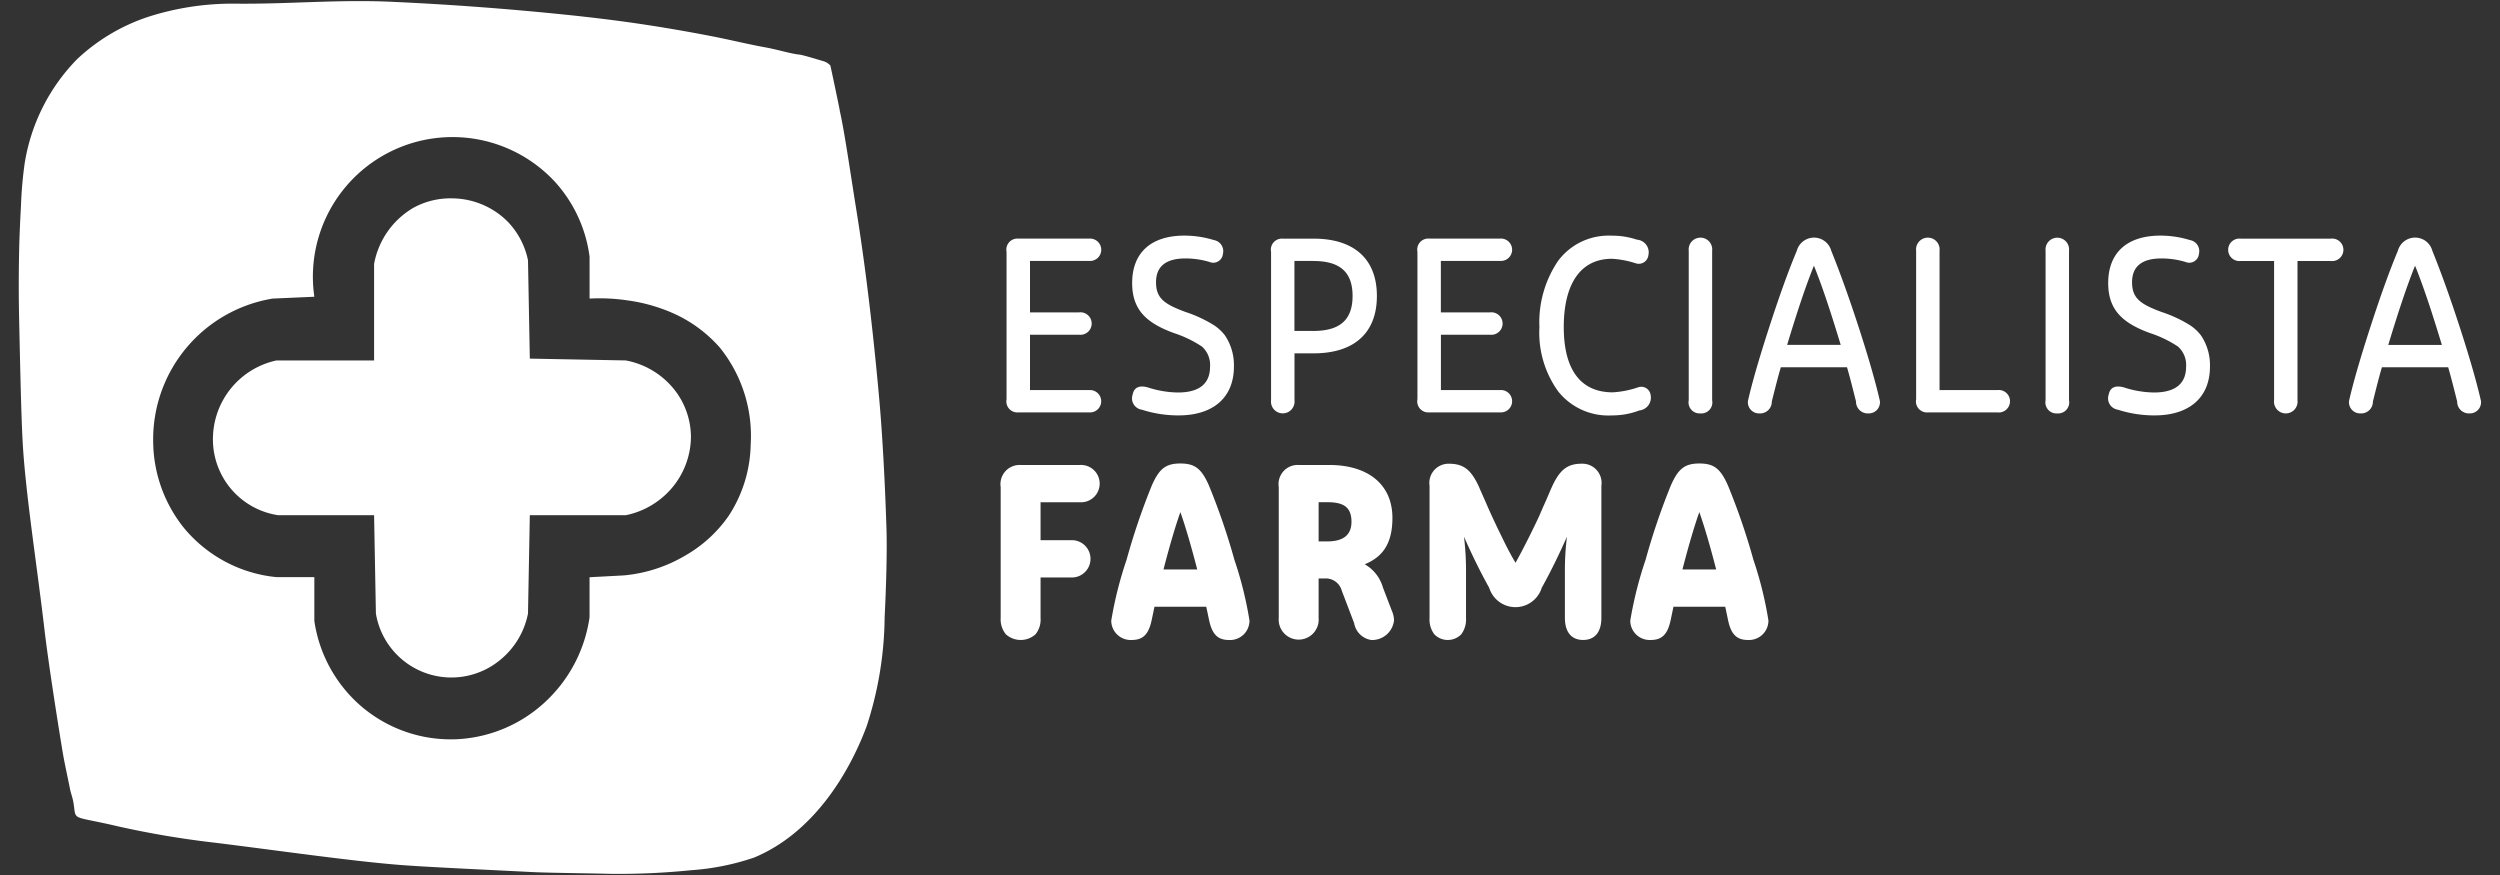 <svg xmlns="http://www.w3.org/2000/svg" width="200" height="70" viewBox="0 0 200 70"><rect x="0" y="0" width="200" height="70" fill="#333333" stroke="none"/><defs><style>      .cls-1 {        fill: #fff;        fill-rule: evenodd;      }    </style></defs><path id="LOGO_ESP_1" data-name="LOGO ESP 1" class="cls-1" d="M197.564,33.073a0.939,0.939,0,0,1-.991-0.953c-0.288-1.152-.522-2.065-0.72-2.741h-5.3c-0.2.675-.433,1.589-0.721,2.741a0.938,0.938,0,0,1-.99.953,0.893,0.893,0,0,1-.919-0.993c0.306-1.37.865-3.316,1.675-5.819s1.549-4.568,2.233-6.2a1.428,1.428,0,0,1,2.756,0c0.667,1.648,1.423,3.733,2.234,6.236s1.35,4.429,1.657,5.779A0.893,0.893,0,0,1,197.564,33.073Zm-4.359-11.816c-0.666,1.648-1.369,3.773-2.143,6.335h4.287C194.574,25.03,193.872,22.9,193.205,21.257Zm-6.736-.377H183.8V32.02a0.943,0.943,0,1,1-1.873,0V20.879h-2.666a0.9,0.9,0,1,1,0-1.787h7.2A0.9,0.9,0,1,1,186.469,20.879ZM172.384,33.232a9.467,9.467,0,0,1-2.954-.457,0.914,0.914,0,0,1-.738-1.192q0.162-.864,1.188-0.6a8.149,8.149,0,0,0,2.432.417c1.711,0,2.576-.7,2.576-2.065a1.968,1.968,0,0,0-.649-1.609,9.17,9.17,0,0,0-2.215-1.072c-2.252-.814-3.368-1.887-3.368-4.012,0-2.443,1.531-3.793,4.178-3.793a8.014,8.014,0,0,1,2.36.357,0.9,0.9,0,0,1,.72,1.112,0.774,0.774,0,0,1-1.081.635,6.748,6.748,0,0,0-1.909-.278c-1.567,0-2.359.635-2.359,1.906s0.648,1.748,2.377,2.383a10.4,10.4,0,0,1,2.288,1.072,3.587,3.587,0,0,1,.846.794,4.251,4.251,0,0,1,.721,2.482C176.8,31.921,175,33.232,172.384,33.232Zm-7.8-.159a0.883,0.883,0,0,1-.937-1.053V20.065a0.943,0.943,0,1,1,1.874,0V32.02A0.883,0.883,0,0,1,164.585,33.073Zm-4.791-.08h-5.566a0.883,0.883,0,0,1-.936-1.052V20.065a0.943,0.943,0,1,1,1.873,0V31.206h4.629A0.9,0.9,0,1,1,159.794,32.993Zm-10.321.08a0.939,0.939,0,0,1-.991-0.953c-0.288-1.152-.522-2.065-0.72-2.741h-5.295c-0.2.675-.433,1.589-0.721,2.741a0.938,0.938,0,0,1-.99.953,0.893,0.893,0,0,1-.919-0.993c0.306-1.37.865-3.316,1.675-5.819s1.549-4.568,2.234-6.2a1.428,1.428,0,0,1,2.755,0c0.667,1.648,1.423,3.733,2.234,6.236s1.35,4.429,1.657,5.779A0.893,0.893,0,0,1,149.473,33.073Zm-4.359-11.816c-0.666,1.648-1.368,3.773-2.143,6.335h4.287C146.483,25.03,145.781,22.9,145.114,21.257Zm-3.638,28.392a1.555,1.555,0,0,1-1.639,1.549c-0.937,0-1.369-.5-1.6-1.628l-0.216-1.033h-4.143l-0.216,1.033c-0.234,1.132-.666,1.628-1.6,1.628a1.554,1.554,0,0,1-1.639-1.549,30.8,30.8,0,0,1,1.225-4.865,53.684,53.684,0,0,1,2.017-5.938c0.594-1.35,1.117-1.767,2.287-1.767s1.694,0.417,2.288,1.767a52.857,52.857,0,0,1,2.035,5.938A29.719,29.719,0,0,1,141.476,49.649Zm-5.53-8.678q-0.594,1.668-1.35,4.587h2.7Q136.541,42.639,135.946,40.971Zm0.091-7.9a0.883,0.883,0,0,1-.937-1.053V20.065a0.943,0.943,0,1,1,1.873,0V32.02A0.883,0.883,0,0,1,136.037,33.073Zm-4.882-.238a6.059,6.059,0,0,1-2.2.4,5.127,5.127,0,0,1-4.287-1.906,8,8,0,0,1-1.513-5.143,8.738,8.738,0,0,1,1.5-5.322,5.031,5.031,0,0,1,4.3-2.006,6.058,6.058,0,0,1,2,.318,1.015,1.015,0,0,1,.919,1.231,0.775,0.775,0,0,1-1.027.655,7.5,7.5,0,0,0-1.891-.357c-2.594,0-3.854,2.125-3.854,5.461,0,3.317,1.278,5.223,3.926,5.223a7.6,7.6,0,0,0,2.017-.4,0.756,0.756,0,0,1,1.009.636A1.027,1.027,0,0,1,131.155,32.835Zm-7.006,6.13c0.648-1.43,1.279-1.867,2.413-1.867a1.537,1.537,0,0,1,1.549,1.767V49.43c0,1.132-.522,1.767-1.459,1.767s-1.459-.636-1.459-1.767V45.737a22.2,22.2,0,0,1,.163-2.8c-0.613,1.39-1.279,2.76-2.018,4.091a2.2,2.2,0,0,1-4.2,0c-0.739-1.331-1.405-2.7-2.018-4.091a22.4,22.4,0,0,1,.162,2.8V49.43a1.982,1.982,0,0,1-.378,1.311,1.506,1.506,0,0,1-2.161,0,1.982,1.982,0,0,1-.378-1.311V38.865a1.537,1.537,0,0,1,1.549-1.767c1.134,0,1.765.437,2.413,1.867,0.072,0.179.27,0.616,0.576,1.311,0.307,0.715.559,1.251,0.721,1.589,0.162,0.358.4,0.834,0.7,1.45s0.613,1.192.919,1.708c0.666-1.192,1.459-2.8,1.909-3.773,0.126-.3.306-0.715,0.54-1.231C123.915,39.5,124.059,39.144,124.149,38.965Zm-4.125-7.759a0.895,0.895,0,1,1,0,1.787h-5.691a0.883,0.883,0,0,1-.937-1.052v-11.8a0.883,0.883,0,0,1,.937-1.053h5.691a0.895,0.895,0,1,1,0,1.787h-4.755V24.99H119.2a0.9,0.9,0,1,1,0,1.787h-3.927v4.429h4.755Zm-8.663,17.688a1.958,1.958,0,0,1,.162.735A1.762,1.762,0,0,1,109.7,51.2a1.648,1.648,0,0,1-1.369-1.35l-0.991-2.6a1.324,1.324,0,0,0-1.351-.973h-0.5V49.43a1.6,1.6,0,1,1-3.188,0V38.965a1.531,1.531,0,0,1,1.6-1.767h2.431c3.152,0,5.062,1.589,5.062,4.23,0,2.165-.865,3.158-2.216,3.714a3.123,3.123,0,0,1,1.459,1.867Zm-5.17-8.718h-0.7v3.138h0.7c1.279,0,1.928-.516,1.928-1.569C108.119,40.573,107.488,40.176,106.191,40.176Zm-1.1-11.909h-1.531V32.02a0.943,0.943,0,1,1-1.874,0V20.145a0.883,0.883,0,0,1,.937-1.053h2.468c3.17,0,5.061,1.569,5.061,4.587S108.263,28.267,105.093,28.267Zm-0.036-7.388h-1.5v5.6h1.5c2.035,0,3.152-.794,3.152-2.8S107.092,20.879,105.057,20.879ZM98.32,51.2c-0.937,0-1.369-.5-1.6-1.628L96.5,48.537H92.358L92.142,49.57c-0.234,1.132-.666,1.628-1.6,1.628A1.555,1.555,0,0,1,88.9,49.649a30.853,30.853,0,0,1,1.225-4.865,53.691,53.691,0,0,1,2.017-5.938c0.594-1.35,1.117-1.767,2.287-1.767s1.693,0.417,2.288,1.767a52.89,52.89,0,0,1,2.035,5.938,29.766,29.766,0,0,1,1.207,4.865A1.555,1.555,0,0,1,98.32,51.2ZM94.43,40.971q-0.594,1.668-1.351,4.587h2.7Q95.024,42.639,94.43,40.971ZM94.3,33.232a9.465,9.465,0,0,1-2.954-.457,0.914,0.914,0,0,1-.739-1.192q0.162-.864,1.189-0.6a8.146,8.146,0,0,0,2.432.417c1.711,0,2.576-.7,2.576-2.065a1.967,1.967,0,0,0-.648-1.609,9.167,9.167,0,0,0-2.215-1.072c-2.251-.814-3.368-1.887-3.368-4.012,0-2.443,1.531-3.793,4.179-3.793a8.01,8.01,0,0,1,2.359.357,0.9,0.9,0,0,1,.721,1.112,0.774,0.774,0,0,1-1.081.635,6.755,6.755,0,0,0-1.909-.278c-1.567,0-2.359.635-2.359,1.906s0.648,1.748,2.377,2.383a10.394,10.394,0,0,1,2.287,1.072,3.587,3.587,0,0,1,.847.794,4.257,4.257,0,0,1,.72,2.482C98.716,31.921,96.915,33.232,94.3,33.232Zm-7.151-2.026a0.895,0.895,0,1,1,0,1.787H81.461a0.883,0.883,0,0,1-.937-1.052v-11.8a0.883,0.883,0,0,1,.937-1.053h5.692a0.895,0.895,0,1,1,0,1.787H82.4V24.99h3.927a0.9,0.9,0,1,1,0,1.787H82.4v4.429h4.755ZM81.66,37.2h4.719a1.493,1.493,0,1,1,0,2.979H83.245v3.038h2.4a1.493,1.493,0,1,1,0,2.979h-2.4V49.43a1.888,1.888,0,0,1-.4,1.311,1.775,1.775,0,0,1-2.377,0,1.891,1.891,0,0,1-.414-1.311V38.965A1.531,1.531,0,0,1,81.66,37.2ZM69.328,58.112c-1.485,3.956-4.359,8.551-8.981,10.486a19.754,19.754,0,0,1-5.07,1.02,57.649,57.649,0,0,1-6.374.291c-2.165-.054-5.076-0.079-6.373-0.146-3.642-.187-8.552-0.405-10.719-0.583-3.856-.316-9.531-1.132-14.485-1.748A74.264,74.264,0,0,1,9.5,66.122c-3.913-.923-3.378-0.388-3.621-1.893-0.069-.43-0.207-0.738-0.29-1.165-0.143-.738-0.434-2.037-0.579-2.913-0.431-2.6-1.15-7.214-1.449-9.758-0.6-5.132-1.5-10.822-1.738-14.856-0.128-2.142-.214-6.524-0.29-9.9-0.042-1.881-.042-3.734,0-5.68,0.022-1.021.081-2.307,0.145-3.5a32.639,32.639,0,0,1,.29-3.35,15.347,15.347,0,0,1,4.2-8.374,15.362,15.362,0,0,1,5.577-3.35A22.03,22.03,0,0,1,18.629.292C23.049,0.35,26.912-.057,31.376.146c4.587,0.209,9.106.544,13.761,1.019,2.039,0.208,4.05.45,5.939,0.728,1.961,0.289,3.913.625,5.939,1.019,1.439,0.28,2.758.613,4.2,0.874,1.01,0.182,2.058.52,2.752,0.583,0.222,0.02,1.379.367,1.881,0.518a1.235,1.235,0,0,1,.582.356c0.008,0.009.909,4.263,0.724,3.5,0.372,1.542.959,5.607,1.3,7.719,0.763,4.668,1.4,10.048,1.883,15.438,0.269,3.013.463,6.766,0.579,10.341,0.059,1.794-.02,4.635-0.145,7.136A28.817,28.817,0,0,1,69.328,58.112ZM57.595,27.818a10.8,10.8,0,0,0-3.766-2.767,13.5,13.5,0,0,0-3.621-1.019,15.308,15.308,0,0,0-3.042-.146v-3.35a11.019,11.019,0,0,0-2.752-5.971A11.17,11.17,0,0,0,25.147,23.74l-3.332.146a11.416,11.416,0,0,0-9.56,11.506,11.15,11.15,0,0,0,2.463,6.845,10.987,10.987,0,0,0,7.387,3.932h3.042v3.5a11.124,11.124,0,0,0,3.766,6.845,11.012,11.012,0,0,0,7.677,2.622,11.166,11.166,0,0,0,6.953-2.913,11.439,11.439,0,0,0,3.621-6.845v-3.2l2.752-.146a11.731,11.731,0,0,0,4.925-1.6,10.653,10.653,0,0,0,3.477-3.2,10.78,10.78,0,0,0,1.738-5.68A11.263,11.263,0,0,0,57.595,27.818Zm-7.532,13.4H42.385L42.24,49.082a6.365,6.365,0,0,1-2.318,3.787,6.122,6.122,0,0,1-9.85-3.787l-0.145-7.865H22.25a6.134,6.134,0,0,1-5.215-5.971,6.444,6.444,0,0,1,5.07-6.408h7.822V21.119A6.557,6.557,0,0,1,33.114,16.6a6.182,6.182,0,0,1,3.187-.728,6.327,6.327,0,0,1,4.346,1.893,6.249,6.249,0,0,1,1.593,3.059l0.145,7.865,7.677,0.146a6.465,6.465,0,0,1,4.2,2.767,6.183,6.183,0,0,1,1.014,3.35,6.421,6.421,0,0,1-2.607,5.1A6.5,6.5,0,0,1,50.062,41.217Z"></path></svg>